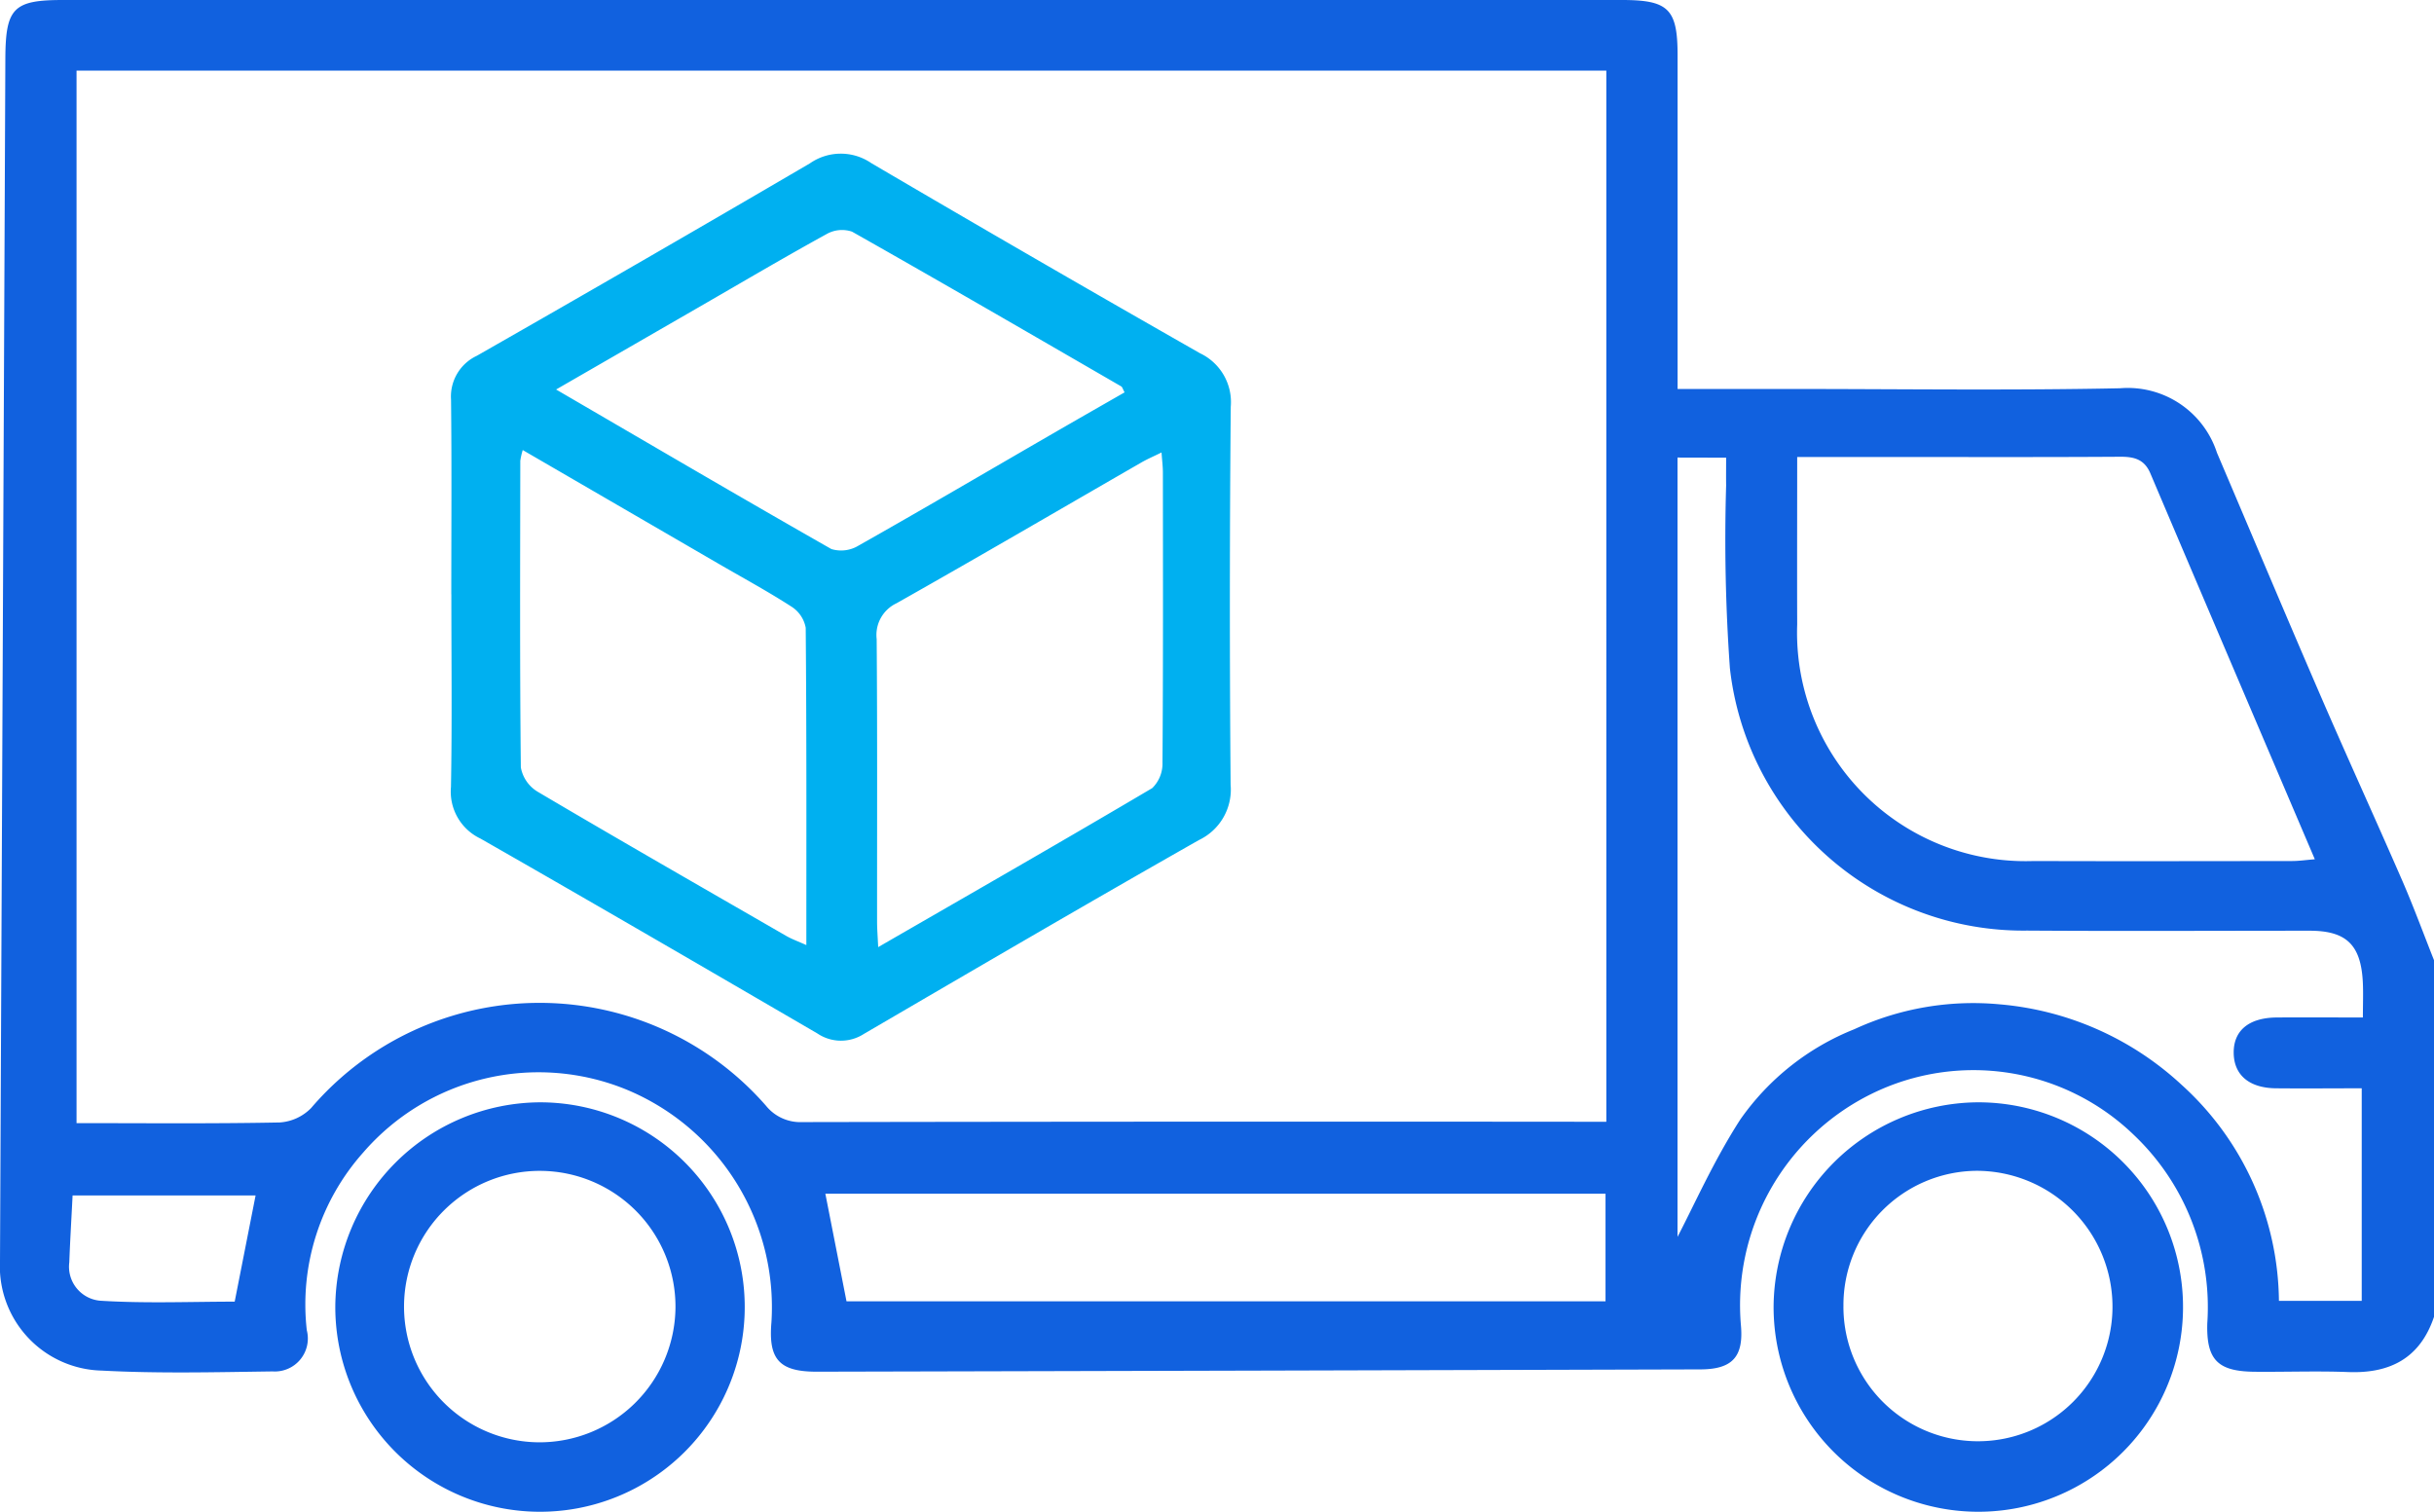 <svg id="Group_4378" data-name="Group 4378" xmlns="http://www.w3.org/2000/svg" xmlns:xlink="http://www.w3.org/1999/xlink" width="130" height="80.743" viewBox="0 0 130 80.743">
  <defs>
    <clipPath id="clip-path">
      <rect id="Rectangle_3733" data-name="Rectangle 3733" width="130" height="80.742" fill="#1161df"/>
    </clipPath>
  </defs>
  <g id="Group_4377" data-name="Group 4377" clip-path="url(#clip-path)">
    <path id="Path_1100" data-name="Path 1100" d="M130,70.333c-.745,2.209-2.347,3.036-4.593,2.948-1.648-.064-3.3,0-4.95-.015-1.978-.013-2.624-.6-2.565-2.593a12.682,12.682,0,0,0-3.937-10.069,12.33,12.33,0,0,0-14-2.179A12.579,12.579,0,0,0,92.984,70.8c.145,1.662-.458,2.334-2.158,2.339q-23.606.069-47.213.123c-1.989,0-2.578-.659-2.412-2.624a12.577,12.577,0,0,0-7.694-12.424,12.382,12.382,0,0,0-14.1,3.333,12.2,12.2,0,0,0-3.021,9.5,1.762,1.762,0,0,1-1.825,2.2c-3.045.042-6.1.118-9.136-.044A5.573,5.573,0,0,1,0,67.332Q.147,35.22.286,3.108C.3.434.717,0,3.353,0H86.626C89.113,0,89.6.478,89.6,2.949q0,8.124,0,16.249v1.577h5.99c5.882,0,11.765.084,17.644-.038a5.006,5.006,0,0,1,5.172,3.44c1.838,4.314,3.655,8.636,5.517,12.94,1.441,3.331,2.952,6.631,4.4,9.959.6,1.387,1.123,2.81,1.68,4.216ZM4.088,3.772V59.986c3.672,0,7.26.035,10.847-.035a2.578,2.578,0,0,0,1.682-.771,16.058,16.058,0,0,1,24.293-.124,2.36,2.36,0,0,0,1.943.875q20.757-.037,41.515-.018h1.426V3.772Zm91.9,20.635c0,3.122-.01,6.036,0,8.95a12.206,12.206,0,0,0,12.629,12.63c4.606.016,9.213.005,13.818,0,.352,0,.7-.053,1.2-.093-2.971-6.965-5.886-13.787-8.786-20.615-.321-.755-.874-.889-1.621-.884-4.141.026-8.283.013-12.425.013H95.986m-6.39.03V66.061c.861-1.637,1.931-4.065,3.353-6.267a13.541,13.541,0,0,1,6.087-4.822,15.137,15.137,0,0,1,7.784-1.329,16.318,16.318,0,0,1,9.679,4.278,15.758,15.758,0,0,1,5.219,11.558h4.422V58.126c-1.573,0-3.084.015-4.594,0-1.415-.018-2.221-.706-2.244-1.865-.023-1.212.8-1.906,2.3-1.917s3.017,0,4.6,0c0-.745.026-1.332-.005-1.916-.107-1.978-.892-2.718-2.844-2.718-5.034,0-10.066.028-15.1-.007a15.771,15.771,0,0,1-15.86-14.024,96.915,96.915,0,0,1-.2-9.756c-.007-.484,0-.968,0-1.479ZM85.751,63.755H44.082l1.13,5.748H85.751Zm-81.874.094c-.065,1.295-.134,2.432-.176,3.571a1.822,1.822,0,0,0,1.675,2.053c2.423.149,4.86.048,7.159.048l1.116-5.671Z" transform="translate(0 0)" fill="#1161df"/>
    <path id="Path_1101" data-name="Path 1101" d="M290.116,173.566a10.934,10.934,0,1,1-10.857,10.922,10.982,10.982,0,0,1,10.857-10.922m-7.127,10.9a7.185,7.185,0,1,0,14.37.035,7.26,7.26,0,0,0-7.252-7.277,7.166,7.166,0,0,0-7.117,7.242" transform="translate(-184.531 -114.691)" fill="#1161df"/>
    <path id="Path_1102" data-name="Path 1102" d="M63.74,173.563A10.934,10.934,0,1,1,52.8,184.411,10.99,10.99,0,0,1,63.74,173.563m7.228,10.98a7.249,7.249,0,1,0-7.3,7.179,7.266,7.266,0,0,0,7.3-7.179" transform="translate(-34.891 -114.688)" fill="#1161df"/>
    <path id="Path_1103" data-name="Path 1103" d="M71.016,47.735c0-3.47.025-6.94-.014-10.41a2.4,2.4,0,0,1,1.377-2.336Q81.3,29.9,90.167,24.712a2.885,2.885,0,0,1,3.285-.011q8.749,5.136,17.564,10.158a2.885,2.885,0,0,1,1.631,2.852q-.09,10.092-.008,20.186a2.982,2.982,0,0,1-1.686,2.953c-5.991,3.4-11.941,6.88-17.892,10.352a2.251,2.251,0,0,1-2.49-.017c-5.991-3.487-11.982-6.976-18-10.412a2.772,2.772,0,0,1-1.573-2.755c.063-3.427.021-6.855.021-10.283m3.813-7.714a3.816,3.816,0,0,0-.131.576c-.006,5.459-.03,10.918.029,16.376a1.91,1.91,0,0,0,.9,1.3c4.4,2.6,8.842,5.143,13.274,7.7.3.172.63.29,1.075.49,0-5.783.016-11.366-.034-16.949a1.706,1.706,0,0,0-.772-1.135c-1.278-.823-2.618-1.549-3.934-2.313l-10.4-6.038m34.123.118c-.446.22-.785.364-1.1.547-4.354,2.508-8.692,5.045-13.068,7.514a1.869,1.869,0,0,0-1.059,1.911c.04,5.03.018,10.061.022,15.091,0,.4.034.8.059,1.363,5.008-2.89,9.843-5.658,14.637-8.493A1.83,1.83,0,0,0,109,56.7c.039-5.157.026-10.314.022-15.471,0-.322-.042-.644-.073-1.088m-32.333-3.35c5.065,2.95,9.866,5.768,14.7,8.52a1.791,1.791,0,0,0,1.447-.182c3.417-1.93,6.8-3.916,10.2-5.882,1.335-.773,2.676-1.538,4.014-2.305-.1-.179-.12-.283-.18-.318-4.785-2.768-9.565-5.545-14.378-8.265a1.668,1.668,0,0,0-1.355.127c-2.218,1.219-4.4,2.507-6.593,3.772l-7.859,4.532" transform="translate(-46.912 -15.986)" fill="#00b0f0"/>
  </g>
</svg>
